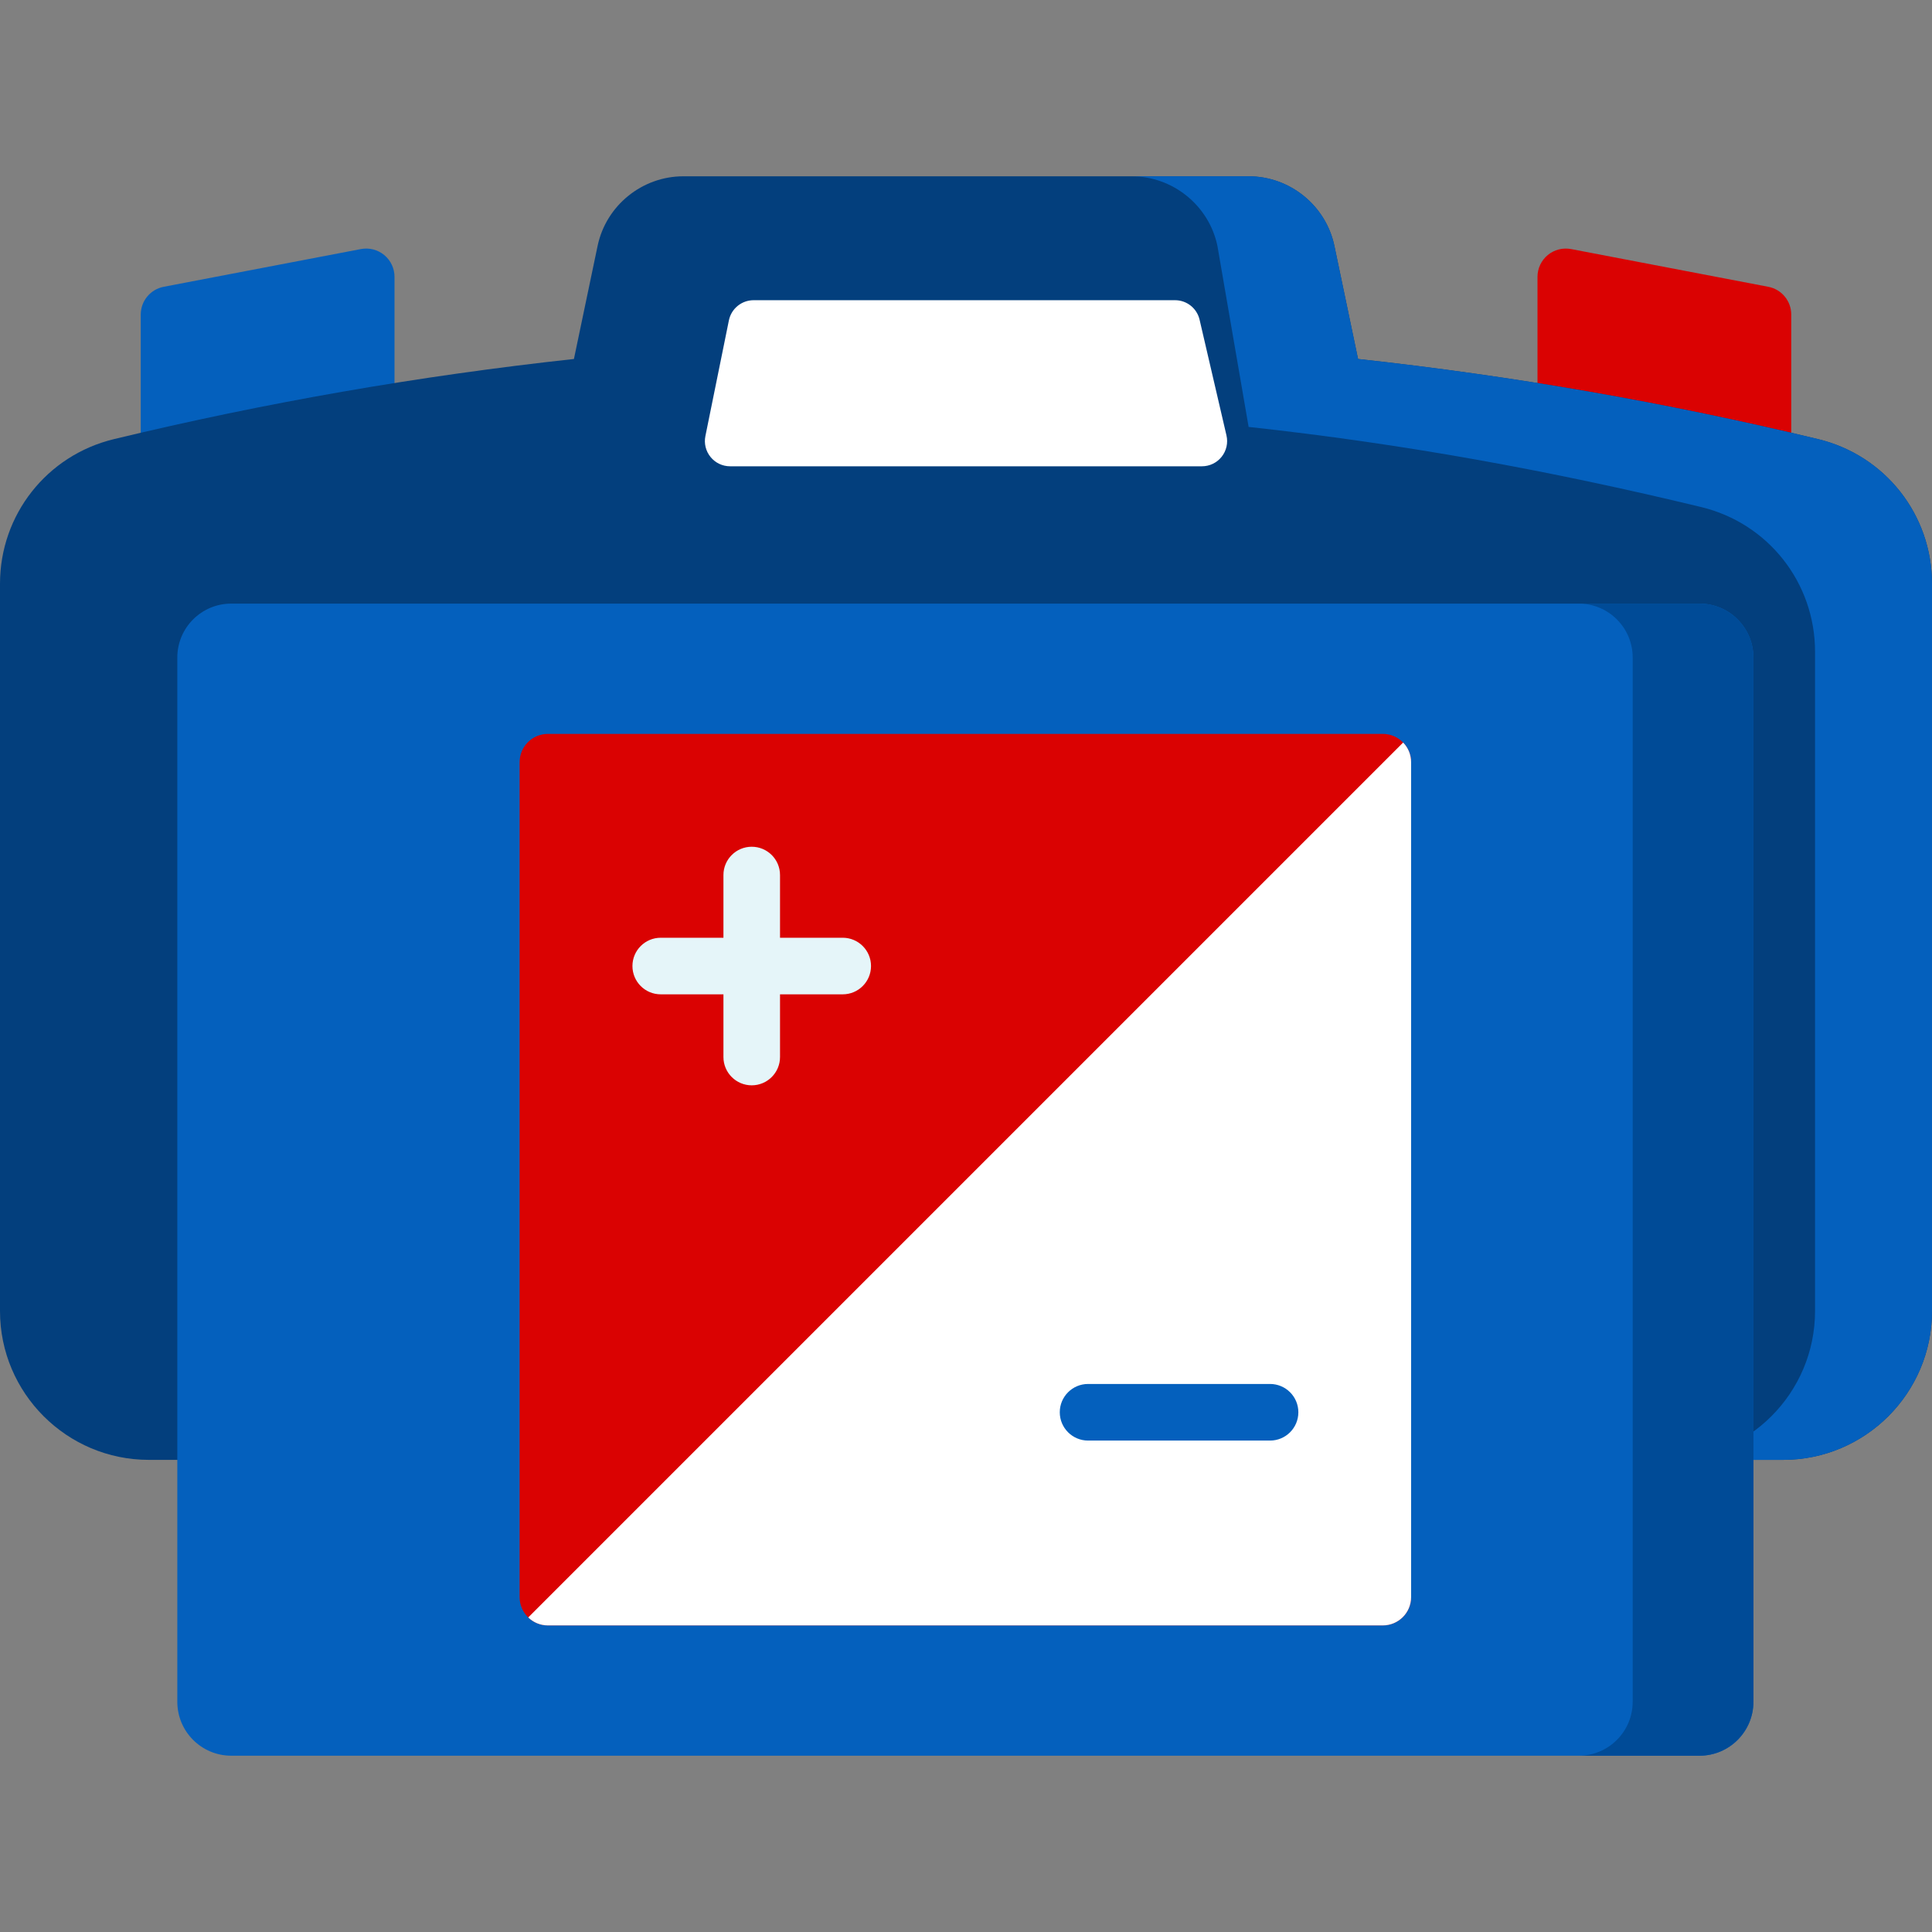 <svg width="80" height="80" viewBox="0 0 80 80" fill="none" xmlns="http://www.w3.org/2000/svg">
<rect x="0" y="0" width="80" height="80" fill="#808080" stroke="none"/>
<path d="M15.911 10.561C15.641 10.338 15.286 10.248 14.944 10.313L6.78 11.875C6.228 11.98 5.828 12.463 5.828 13.026V18.842C5.828 19.192 5.985 19.525 6.257 19.747C6.468 19.921 6.731 20.014 7 20.014C7.076 20.014 7.152 20.006 7.228 19.991L15.392 18.369C15.941 18.26 16.336 17.779 16.336 17.22V11.464C16.336 11.115 16.18 10.784 15.911 10.561Z" fill="#0460BD"/>
<path d="M73.22 11.875L65.056 10.313C64.713 10.248 64.358 10.338 64.089 10.561C63.82 10.784 63.664 11.115 63.664 11.464V17.219C63.664 17.779 64.059 18.26 64.608 18.369L72.771 19.991C72.847 20.006 72.924 20.013 73 20.013C73.268 20.013 73.532 19.921 73.743 19.747C74.014 19.525 74.172 19.192 74.172 18.841V13.026C74.172 12.463 73.772 11.98 73.22 11.875Z" fill="#DA0202"/>
<path d="M75.282 18.183C69.034 16.675 62.63 15.56 56.234 14.865L55.255 10.183C54.905 8.512 53.412 7.3 51.704 7.3H28.295C26.587 7.3 25.094 8.512 24.745 10.183L23.765 14.865C17.369 15.56 10.966 16.675 4.718 18.183C1.94 18.853 0 21.315 0 24.171V54.289C0 57.686 2.765 60.45 6.164 60.45H73.835C77.234 60.45 80 57.686 80 54.289V24.171C80 21.315 78.06 18.853 75.282 18.183Z" fill="#033F7D"/>
<path d="M80 24.172V54.289C80 57.686 77.235 60.45 73.836 60.45H68.993C72.391 60.45 75.157 57.686 75.157 54.289V26.984C75.157 24.128 73.216 21.665 70.439 20.995C64.191 19.487 58.099 18.373 51.703 17.678L50.411 10.183C50.063 8.512 48.569 7.3 46.861 7.3H51.705C53.413 7.3 54.907 8.512 55.255 10.183L56.235 14.865C62.63 15.561 69.035 16.675 75.283 18.183C78.06 18.853 80 21.315 80 24.172Z" fill="#0460BD"/>
<path d="M72.604 27.227V70.466C72.604 71.7 71.604 72.7 70.37 72.7H9.576C8.342 72.7 7.342 71.7 7.342 70.466V27.227C7.342 25.994 8.342 24.994 9.576 24.994H70.37C71.604 24.994 72.604 25.994 72.604 27.227Z" fill="#0460BD"/>
<path d="M72.606 27.227V70.466C72.606 71.7 71.606 72.7 70.371 72.7H65.371C66.606 72.7 67.606 71.7 67.606 70.466V27.227C67.606 25.994 66.606 24.994 65.371 24.994H70.371C71.606 24.994 72.606 25.994 72.606 27.227Z" fill="#004B97"/>
<path d="M50.586 18.914C50.389 19.163 50.087 19.308 49.77 19.308H30.231C29.918 19.308 29.622 19.168 29.424 18.925C29.225 18.682 29.146 18.363 29.209 18.057L30.182 13.266C30.281 12.78 30.71 12.431 31.205 12.431H48.657C49.142 12.431 49.562 12.765 49.672 13.238L50.785 18.028C50.858 18.338 50.784 18.665 50.586 18.914Z" fill="white"/>
<path d="M58.431 31.561V66.133C58.431 66.78 57.906 67.305 57.259 67.305H22.688C22.37 67.305 22.084 67.18 21.873 66.975C21.653 66.761 21.516 66.463 21.516 66.133V31.561C21.516 30.914 22.041 30.389 22.688 30.389H57.259C57.589 30.389 57.888 30.527 58.102 30.747C58.306 30.956 58.431 31.244 58.431 31.561Z" fill="#DA0202"/>
<path d="M58.431 31.561V66.133C58.431 66.78 57.906 67.305 57.259 67.305H22.687C22.37 67.305 22.084 67.18 21.873 66.975L58.101 30.747C58.306 30.956 58.431 31.244 58.431 31.561Z" fill="white"/>
<path d="M34.895 38.83H32.299V36.233C32.299 35.586 31.774 35.062 31.127 35.062C30.48 35.062 29.956 35.586 29.956 36.233V38.83H27.359C26.712 38.83 26.188 39.354 26.188 40.001C26.188 40.649 26.712 41.173 27.359 41.173H29.956V43.769C29.956 44.416 30.48 44.941 31.127 44.941C31.774 44.941 32.299 44.416 32.299 43.769V41.173H34.895C35.542 41.173 36.067 40.649 36.067 40.001C36.067 39.354 35.542 38.83 34.895 38.83Z" fill="#E5F5F9"/>
<path d="M52.59 57.307H45.055C44.407 57.307 43.883 57.832 43.883 58.479C43.883 59.126 44.407 59.651 45.055 59.651H52.59C53.238 59.651 53.762 59.126 53.762 58.479C53.762 57.832 53.238 57.307 52.59 57.307Z" fill="#0460BD"/>
</svg>
